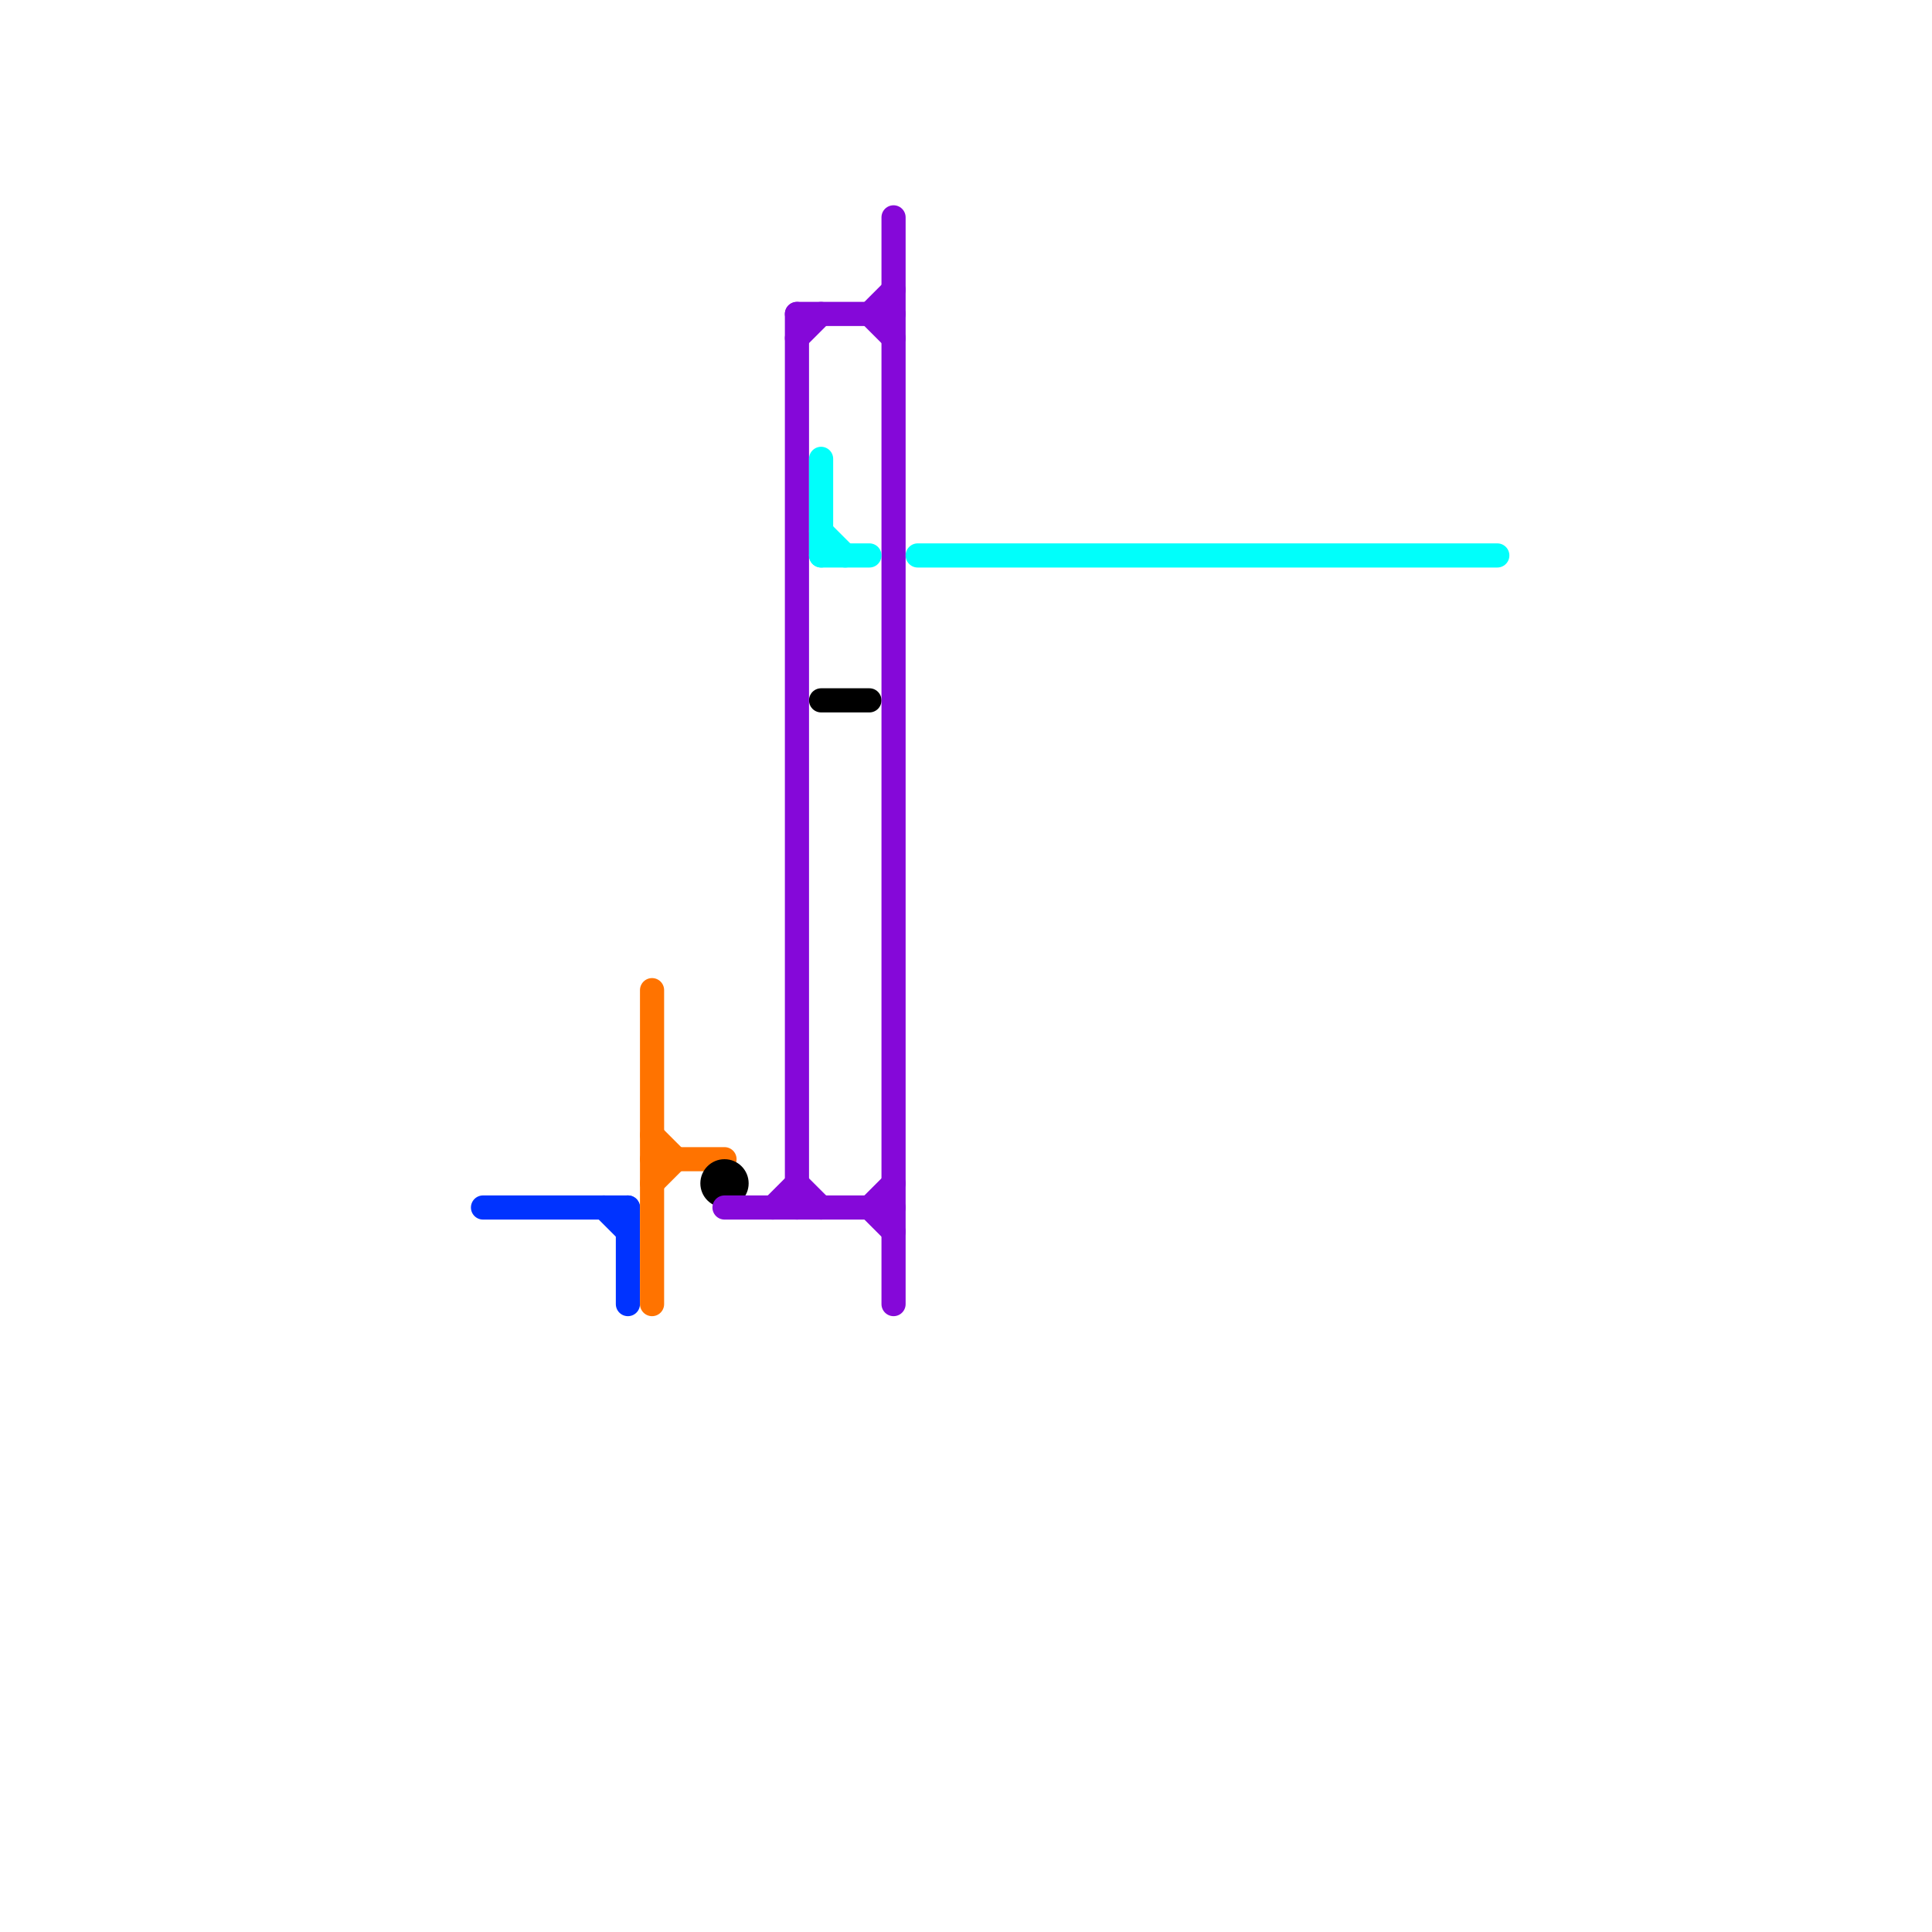 
<svg version="1.1" xmlns="http://www.w3.org/2000/svg" viewBox="0 0 80 80">
<style>text { font: 1px Helvetica; font-weight: 600; white-space: pre; dominant-baseline: central; } line { stroke-width: 1; fill: none; stroke-linecap: round; stroke-linejoin: round; } .c0 { stroke: #0033ff } .c1 { stroke: #ff7300 } .c2 { stroke: #000000 } .c3 { stroke: #8508d9 } .c4 { stroke: #00fffb }</style><defs><g id="wm-xf"><circle r="1.2" fill="#000"/><circle r="0.9" fill="#fff"/><circle r="0.6" fill="#000"/><circle r="0.3" fill="#fff"/></g><g id="wm"><circle r="0.6" fill="#000"/><circle r="0.3" fill="#fff"/></g></defs><line class="c0" x1="26" y1="50" x2="26" y2="54"/><line class="c0" x1="20" y1="50" x2="26" y2="50"/><line class="c0" x1="25" y1="50" x2="26" y2="51"/><line class="c1" x1="27" y1="48" x2="30" y2="48"/><line class="c1" x1="27" y1="49" x2="28" y2="48"/><line class="c1" x1="27" y1="47" x2="28" y2="48"/><line class="c1" x1="27" y1="41" x2="27" y2="54"/><line class="c2" x1="34" y1="29" x2="36" y2="29"/><circle cx="30" cy="49" r="1" fill="#000000" /><line class="c3" x1="37" y1="9" x2="37" y2="54"/><line class="c3" x1="32" y1="50" x2="33" y2="49"/><line class="c3" x1="36" y1="13" x2="37" y2="12"/><line class="c3" x1="36" y1="50" x2="37" y2="49"/><line class="c3" x1="33" y1="49" x2="34" y2="50"/><line class="c3" x1="33" y1="14" x2="34" y2="13"/><line class="c3" x1="33" y1="13" x2="33" y2="50"/><line class="c3" x1="30" y1="50" x2="37" y2="50"/><line class="c3" x1="36" y1="13" x2="37" y2="14"/><line class="c3" x1="36" y1="50" x2="37" y2="51"/><line class="c3" x1="33" y1="13" x2="37" y2="13"/><line class="c4" x1="38" y1="23" x2="62" y2="23"/><line class="c4" x1="34" y1="19" x2="34" y2="23"/><line class="c4" x1="34" y1="22" x2="35" y2="23"/><line class="c4" x1="34" y1="23" x2="36" y2="23"/>
</svg>
